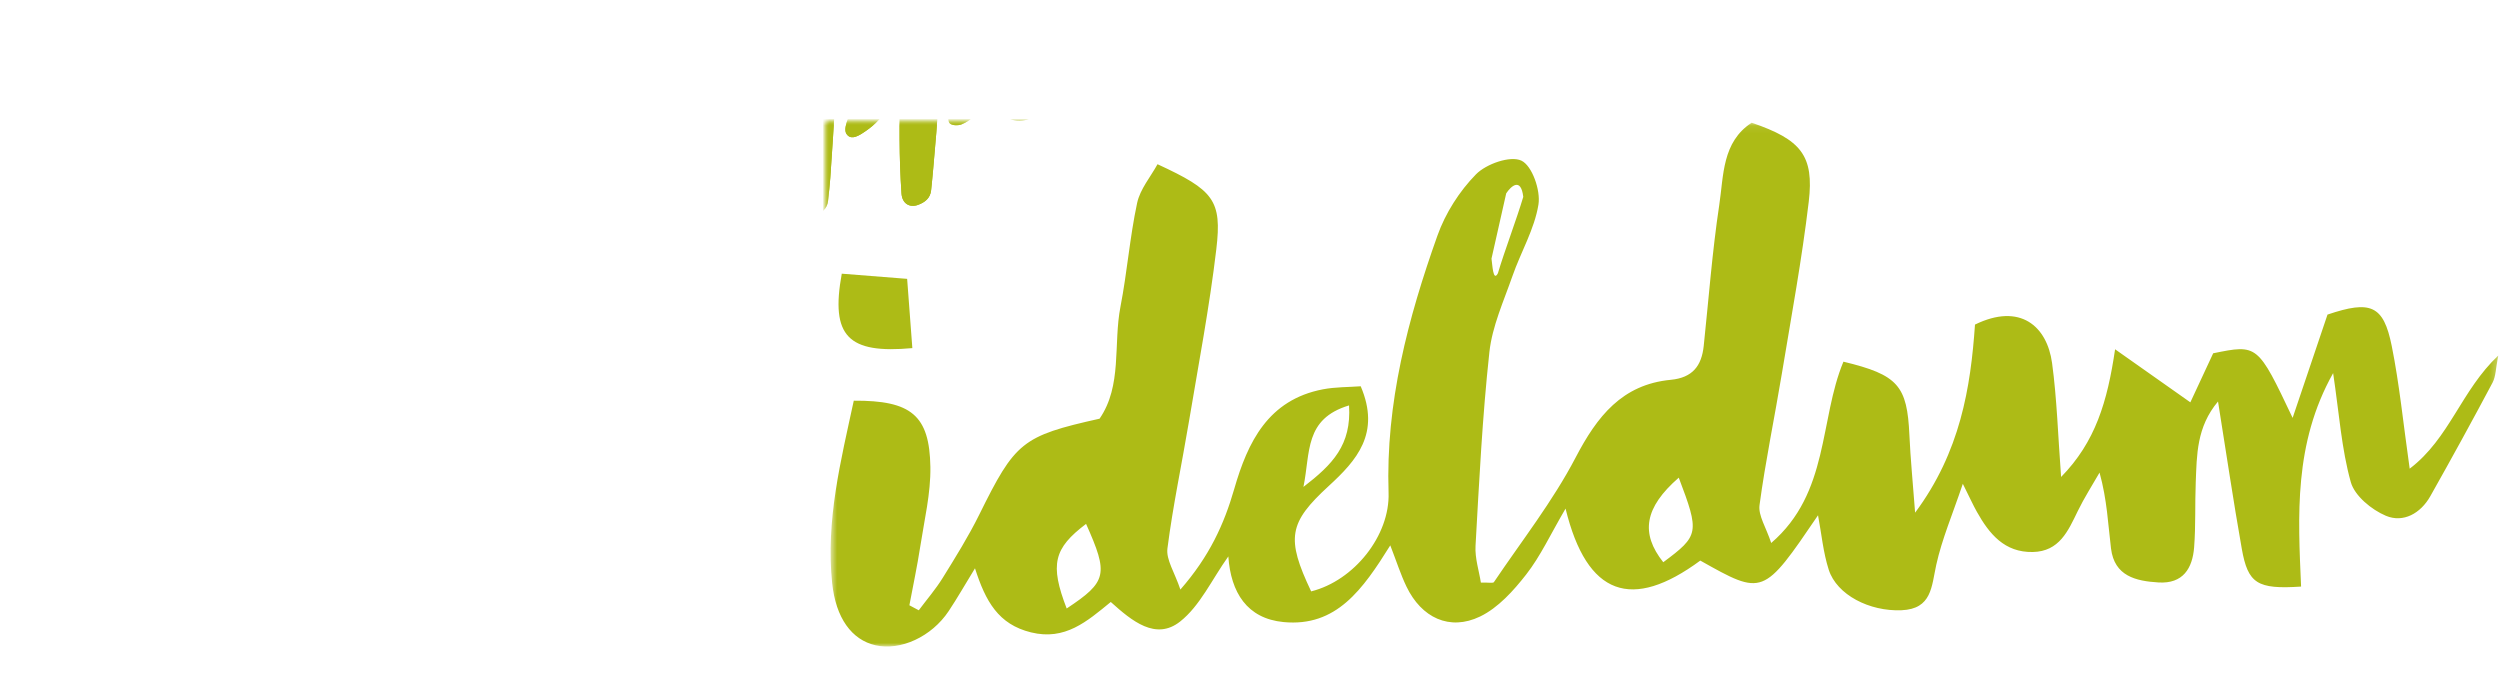 <?xml version="1.0" encoding="UTF-8"?>
<svg width="348px" height="97px" viewBox="0 0 348 97" version="1.1" xmlns="http://www.w3.org/2000/svg" xmlns:xlink="http://www.w3.org/1999/xlink">
    <!-- Generator: Sketch 50.2 (55047) - http://www.bohemiancoding.com/sketch -->
    <title>Group 2</title>
    <desc>Created with Sketch.</desc>
    <defs>
        <polygon id="path-1" points="0.619 0.082 232.762 0.082 232.762 72.997 0.619 72.997"></polygon>
        <polygon id="path-3" points="-36.186 20.538 -2.937 20.538 -2.937 79.957 -36.186 79.957"></polygon>
        <polygon id="path-5" points="-115 -16.401 33.589 -16.401 33.589 17.43 -115 17.43"></polygon>
    </defs>
    <g id="Page-1" stroke="none" stroke-width="1" fill="none" fill-rule="evenodd">
        <g id="was-es-braucht" transform="translate(-422, -67)">
            <g id="Group-2" transform="translate(537, 84)">
                <path d="M2.175,21.096 C5.104,21.328 8.149,21.569 11.274,21.816 C11.567,25.724 11.783,28.596 11.998,31.458 C3.068,32.274 0.576,29.841 2.175,21.096" id="Fill-1" fill="#ADBB16"></path>
                <mask id="mask-2" fill="white">
                    <use xlink:href="#path-1"></use>
                </mask>
                <g id="Clip-4"></g>
                <path d="M116.526,61.263 C113.322,57.223 113.903,53.66 118.684,49.489 C121.598,57.165 121.517,57.555 116.526,61.263 M33.482,67.702 C31.115,61.557 31.676,59.333 36.181,55.925 C39.322,62.951 39.117,63.965 33.482,67.702 M72.786,39.432 C73.14,44.952 70.487,47.657 66.439,50.778 C67.428,45.939 66.545,41.32 72.786,39.432 M94.664,9.917 C95.323,8.913 96.712,7.635 97.039,10.402 C96.146,13.422 94.401,18.019 93.508,21.038 C92.831,22.326 92.738,19.777 92.616,19.001 C93.299,15.973 93.982,12.945 94.664,9.917 M220.428,48.239 C219.528,41.916 219.001,36.48 217.929,31.153 C216.787,25.48 215,24.76 208.989,26.79 C207.448,31.355 205.887,35.974 204.134,41.17 C199.266,30.915 199.266,30.915 193.075,32.178 C191.951,34.594 190.774,37.12 189.897,39.005 C186.657,36.721 183.502,34.496 179.421,31.619 C178.341,38.937 176.688,44.509 171.905,49.395 C171.468,43.585 171.326,38.526 170.648,33.539 C169.95,28.399 166.194,25.112 159.919,28.181 C159.312,36.955 157.876,45.902 151.583,54.364 C151.264,50.119 150.938,46.847 150.789,43.568 C150.476,36.684 149.224,35.181 141.606,33.345 C138.235,41.419 139.654,51.619 131.553,58.584 C130.839,56.405 129.729,54.769 129.926,53.311 C130.752,47.187 132.02,41.124 133.032,35.023 C134.353,27.054 135.826,19.098 136.777,11.082 C137.541,4.635 135.696,2.429 128.833,0.082 C124.707,2.772 124.939,7.431 124.322,11.524 C123.341,18.027 122.852,24.604 122.158,31.151 C121.864,33.928 120.608,35.579 117.57,35.87 C110.793,36.519 107.321,40.953 104.323,46.695 C101.14,52.791 96.82,58.295 92.954,64.03 C92.834,64.207 92.247,64.07 91.138,64.096 C90.886,62.477 90.297,60.712 90.394,58.985 C90.902,49.984 91.347,40.965 92.323,32.008 C92.715,28.41 94.315,24.922 95.528,21.441 C96.696,18.089 98.603,14.895 99.153,11.466 C99.469,9.496 98.269,6.061 96.776,5.36 C95.238,4.637 91.885,5.812 90.457,7.267 C88.15,9.615 86.205,12.672 85.097,15.781 C80.982,27.334 77.874,39.136 78.289,51.586 C78.489,57.545 73.495,63.826 67.513,65.321 C63.993,57.907 64.382,55.771 69.971,50.639 C73.828,47.098 77.212,43.331 74.411,36.769 C72.717,36.896 70.896,36.858 69.147,37.194 C61.528,38.658 58.694,44.511 56.803,51.071 C55.397,55.952 53.363,60.435 49.31,65.067 C48.502,62.653 47.306,60.912 47.506,59.35 C48.267,53.41 49.522,47.534 50.511,41.621 C51.844,33.652 53.365,25.702 54.312,17.686 C55.119,10.854 53.943,9.47 46.126,5.859 C45.173,7.608 43.702,9.321 43.287,11.26 C42.269,16.019 41.897,20.912 40.968,25.694 C39.951,30.93 41.234,36.661 38.061,41.282 C27.241,43.699 26.318,44.516 21.305,54.653 C19.807,57.683 18.004,60.572 16.22,63.451 C15.24,65.031 14.01,66.456 12.892,67.951 C12.457,67.718 12.021,67.487 11.586,67.254 C12.096,64.533 12.677,61.823 13.098,59.087 C13.666,55.397 14.569,51.679 14.508,47.987 C14.39,40.805 11.839,38.725 3.845,38.776 C2.06,47.082 -0.075,55.426 0.837,64.174 C1.341,69.02 3.556,72.073 6.878,72.825 C10.362,73.612 14.671,71.639 17.048,68.076 C18.243,66.284 19.31,64.408 20.718,62.108 C22.199,66.719 23.965,69.907 28.52,71.028 C33.253,72.193 36.296,69.517 39.619,66.795 C42.569,69.452 45.883,72.193 49.271,69.52 C52.051,67.327 53.684,63.678 55.984,60.451 C56.329,65.483 58.595,69.102 63.664,69.591 C71.026,70.3 74.696,65.05 78.527,58.914 C79.403,61.172 79.972,62.973 80.783,64.658 C82.867,68.985 86.777,70.867 91.03,68.818 C93.546,67.605 95.683,65.226 97.456,62.953 C99.441,60.409 100.821,57.393 102.925,53.797 C105.911,66.011 112.179,68.04 121.681,61.033 C130.433,65.956 130.433,65.956 138.07,54.727 C138.559,57.323 138.787,59.899 139.558,62.301 C140.684,65.811 145.245,68.133 149.687,67.945 C153.928,67.765 153.86,64.645 154.529,61.616 C155.315,58.054 156.779,54.642 158.225,50.344 C159.184,52.264 159.642,53.282 160.186,54.252 C161.904,57.32 164.025,59.915 167.961,59.84 C171.655,59.77 172.88,56.914 174.222,54.148 C175.116,52.303 176.237,50.568 177.257,48.784 C178.313,52.599 178.442,55.992 178.853,59.35 C179.324,63.194 182.305,63.886 185.466,64.078 C188.876,64.285 190.195,62.114 190.423,59.181 C190.655,56.186 190.527,53.164 190.647,50.157 C190.8,46.343 190.753,42.444 193.749,38.886 C194.908,46.134 195.884,52.778 197.057,59.387 C197.917,64.226 199.193,65.058 205.311,64.651 C204.894,54.857 204.261,44.755 209.772,34.938 C210.616,40.594 210.938,45.487 212.23,50.107 C212.766,52.021 215.126,53.959 217.115,54.797 C219.535,55.817 221.946,54.469 223.297,52.076 C226.25,46.842 229.14,41.572 231.962,36.267 C232.42,35.404 232.401,34.286 232.762,32.488 C227.586,37.363 225.992,44.014 220.428,48.239" id="Fill-3" fill="#ADBB16" mask="url(#mask-2)"></path>
                <mask id="mask-4" fill="white">
                    <use xlink:href="#path-3"></use>
                </mask>
                <g id="Clip-7"></g>
                <path d="M-24.641,68.905 C-24.539,64.23 -24.378,59.837 -24.364,55.444 C-24.351,50.765 -24.166,46.057 -24.608,41.413 C-25.388,33.217 -22.512,27.561 -14.832,23.36 C-9.759,31.841 -16.229,62.989 -24.641,68.905 M-6.907,24.754 C-10.343,19.728 -16.421,18.857 -19.838,23.994 C-21.401,26.343 -23.501,28.335 -25.68,30.864 C-27.74,22.741 -28.286,22.237 -33.633,23.225 C-37.078,41.677 -36.103,60.345 -35.918,79.958 C-32.707,79.054 -30.677,78.938 -29.179,77.985 C-22.589,73.792 -16.098,69.436 -9.714,64.936 C-8.618,64.163 -7.895,62.488 -7.546,61.094 C-5.962,54.752 -4.148,48.422 -3.24,41.972 C-2.396,35.978 -3.222,30.143 -6.907,24.754" id="Fill-6" fill="#ADBB16" mask="url(#mask-4)"></path>
                <mask id="mask-6" fill="white">
                    <use xlink:href="#path-5"></use>
                </mask>
                <g id="Clip-10"></g>
                <path d="M-98.15,-8.375 C-98.952,-8.339 -99.706,-8.104 -99.523,-6.89 C-99.222,-4.893 -98.033,-3.94 -96.081,-4.157 C-95.087,-4.267 -95.095,-4.997 -95.185,-5.702 C-95.479,-8.003 -96.147,-8.623 -98.15,-8.375 M-108.495,-1.607 C-108.631,-1.658 -108.767,-1.709 -108.903,-1.761 C-109.122,-2.942 -109.368,-4.119 -109.554,-5.307 C-109.83,-7.072 -111.845,-9.029 -113.556,-9.003 C-113.981,-8.997 -114.753,-8.536 -114.766,-8.254 C-114.897,-5.616 -115.149,-2.945 -114.882,-0.334 C-114.405,4.342 -114.518,9.004 -114.639,13.675 C-114.695,15.809 -114.619,15.903 -112.486,15.373 C-112.249,15.314 -112.013,15.248 -111.777,15.188 C-110.791,14.94 -110.088,14.435 -109.992,13.324 C-109.793,11.028 -109.583,8.734 -109.364,6.441 C-109.318,5.952 -109.211,5.469 -109.106,4.821 C-106.39,7.248 -102.98,8.445 -101.141,11.536 C-101.064,11.666 -100.501,11.7 -100.378,11.573 C-99.959,11.141 -100.05,8.954 -100.46,8.533 C-102.918,6.01 -105.356,3.465 -107.871,0.998 C-108.473,0.407 -108.548,-0 -108.07,-0.635 C-106.554,-2.653 -105.082,-4.705 -103.54,-6.702 C-102.772,-7.698 -101.857,-8.581 -101.076,-9.568 C-100.873,-9.824 -100.922,-10.28 -100.856,-10.645 C-101.237,-10.607 -101.764,-10.714 -101.971,-10.505 C-102.529,-9.937 -102.954,-9.236 -103.427,-8.585 C-105.118,-6.26 -106.806,-3.933 -108.495,-1.607 M15.516,-9.379 C15.022,-11.021 14.57,-12.482 14.143,-13.951 C13.838,-14.997 13.189,-15.708 12.196,-16.146 C10.978,-16.681 10.495,-16.402 10.371,-15.049 C10.323,-14.524 10.238,-13.999 10.236,-13.475 C10.218,-8.189 10.187,-2.904 10.22,2.382 C10.235,4.902 10.317,7.425 10.49,9.939 C10.584,11.314 11.592,11.953 12.78,11.522 C13.73,11.177 14.506,10.597 14.615,9.462 C14.712,8.452 14.829,7.444 14.908,6.433 C15.17,3.081 15.563,-0.27 15.618,-3.627 C15.647,-5.455 15.906,-7.111 16.978,-8.553 C17.611,-9.404 18.094,-10.494 19.437,-10.946 C19.444,-10.264 19.562,-9.758 19.437,-9.32 C18.68,-6.685 17.839,-4.075 17.099,-1.437 C16.956,-0.925 16.923,-0.106 17.218,0.179 C17.531,0.482 18.364,0.497 18.847,0.314 C19.544,0.049 20.209,-0.429 20.748,-0.959 C21.653,-1.847 22.448,-2.847 23.327,-3.843 C23.401,-3.621 23.488,-3.399 23.547,-3.171 C24.291,-0.302 26.779,0.658 29.268,-0.972 C31.915,-2.703 32.552,-5.621 33.589,-8.3 C32.997,-7.605 32.608,-6.794 32.166,-6.013 C31.312,-4.502 30.587,-2.88 28.93,-2.015 C28.216,-1.642 27.709,-1.71 27.489,-2.598 C27.006,-4.548 26.606,-6.419 28.736,-7.799 C29.42,-8.242 29.939,-9.023 30.37,-9.746 C30.71,-10.317 30.914,-11.026 30.978,-11.693 C31.082,-12.778 30.415,-13.412 29.357,-13.332 C27.654,-13.204 24.924,-11.693 24.507,-9.781 C24.401,-9.295 24.162,-8.836 23.927,-8.211 C23.23,-10.222 22.382,-11.811 20.222,-12.214 C17.865,-12.654 16.883,-10.822 15.516,-9.379 M-94.397,10.212 C-94.552,10.159 -94.707,10.107 -94.861,10.055 C-94.907,9.61 -95.048,9.151 -94.982,8.724 C-94.703,6.924 -94.261,5.146 -94.067,3.339 C-93.765,0.545 -94.347,-0.446 -96.489,-1.308 C-97.932,-1.889 -98.442,-1.598 -98.671,-0.061 C-98.719,0.26 -98.782,0.581 -98.803,0.903 C-98.973,3.529 -99.243,6.155 -99.253,8.782 C-99.258,10.148 -98.632,11.42 -97.143,11.913 C-95.85,12.34 -94.23,11.736 -93.248,10.496 C-92.999,10.181 -92.827,9.805 -92.62,9.457 C-92.237,8.81 -91.855,8.162 -91.472,7.515 C-91.277,8.546 -91.404,9.493 -91.42,10.443 C-91.437,11.362 -91.604,12.498 -90.538,12.897 C-89.781,13.181 -88.781,13.254 -88.03,13.003 C-87.108,12.696 -86.627,11.787 -86.803,10.722 C-87.174,8.481 -87.344,6.259 -86.995,3.974 C-86.696,2.015 -85.727,0.524 -84.009,0.343 C-84.018,1.109 -83.95,1.864 -84.049,2.598 C-84.342,4.77 -84.276,6.899 -83.457,8.958 C-83.083,9.895 -82.399,10.505 -81.363,10.589 C-80.327,10.673 -79.712,10.063 -79.268,9.208 C-78.784,8.277 -78.281,7.356 -77.735,6.335 C-77.645,6.618 -77.601,6.808 -77.526,6.984 C-76.199,10.126 -73.455,10.697 -71.014,8.304 C-70.54,7.84 -70.253,7.937 -69.783,8.278 C-67.466,9.956 -66.099,9.551 -64.983,6.9 C-64.699,6.225 -64.415,5.551 -64.029,4.633 C-63.925,5.1 -63.892,5.253 -63.858,5.405 C-63.101,8.835 -60.305,9.924 -57.629,7.615 C-56.422,6.574 -55.615,5.015 -54.798,3.593 C-54.075,2.334 -53.622,0.924 -52.974,-0.382 C-52.822,-0.688 -52.364,-0.842 -52.047,-1.067 C-51.877,-0.735 -51.62,-0.42 -51.557,-0.069 C-51.472,0.403 -51.505,0.903 -51.542,1.388 C-51.723,3.716 -51.834,5.991 -50.325,8.048 C-48.75,10.195 -46.688,10.379 -44.967,8.32 C-44.349,7.581 -43.889,6.71 -43.541,6.179 C-41.557,6.147 -39.746,6.117 -37.893,6.086 C-37.627,7.456 -38.281,8.622 -39.002,9.842 C-39.755,11.118 -40.421,12.486 -40.873,13.894 C-41.425,15.616 -40.455,17.159 -38.902,17.412 C-37.943,17.568 -36.345,16.686 -35.957,15.645 C-35.507,14.435 -35.153,13.184 -34.832,11.931 C-33.987,8.645 -34.273,5.048 -31.882,2.188 C-30.482,0.514 -29.33,-1.366 -28.025,-3.124 C-27.844,-3.368 -27.43,-3.44 -27.124,-3.592 C-26.996,-3.31 -26.764,-3.031 -26.758,-2.746 C-26.736,-1.692 -26.713,-0.628 -26.831,0.416 C-27.07,2.531 -26.43,4.352 -25.133,5.971 C-23.943,7.456 -22.313,7.653 -20.856,6.449 C-20.237,5.938 -19.746,5.272 -19.378,4.873 C-18.348,5.212 -17.396,5.619 -16.403,5.832 C-14.993,6.133 -13.856,5.888 -13.707,3.933 C-13.582,2.273 -12.877,0.657 -12.428,-0.979 C-12.297,-0.963 -12.167,-0.947 -12.037,-0.931 C-11.843,-0.494 -11.662,-0.051 -11.455,0.379 C-10.855,1.633 -9.953,2.535 -8.489,2.567 C-7.07,2.597 -6.484,1.6 -6.014,0.432 C-5.6,-0.593 -5.045,-1.561 -4.553,-2.555 C-4.445,-2.524 -4.337,-2.494 -4.23,-2.464 C-4.201,-0.565 -4.187,1.336 -4.138,3.235 C-4.068,5.96 -4.033,8.688 -3.861,11.406 C-3.775,12.785 -2.764,13.427 -1.576,12.998 C-0.626,12.655 0.153,12.076 0.265,10.941 C0.368,9.89 0.506,8.843 0.576,7.79 C0.819,4.11 1.091,0.431 1.253,-3.253 C1.365,-5.783 2.86,-7.514 4.416,-9.24 C4.51,-9.345 4.781,-9.29 5.018,-9.314 C5.066,-9.033 5.149,-8.797 5.138,-8.565 C5.004,-5.682 3.962,-3.04 2.987,-0.374 C2.762,0.242 2.526,1.131 2.801,1.59 C3.335,2.481 4.259,2.043 4.956,1.607 C7.824,-0.186 9.604,-2.674 9.575,-6.17 C9.563,-7.531 8.523,-9.99 6.474,-10.589 C4.747,-11.094 3.485,-10.688 2.049,-8.915 C1.786,-8.59 1.507,-8.278 1.172,-7.886 C0.674,-9.538 0.215,-10.996 -0.204,-12.465 C-0.547,-13.668 -1.342,-14.387 -2.487,-14.795 C-3.328,-15.095 -3.87,-14.87 -3.95,-13.949 C-4.05,-12.776 -4.153,-11.598 -4.132,-10.424 C-4.08,-7.502 -4.353,-4.678 -6.146,-2.219 C-6.314,-1.989 -6.534,-1.798 -6.98,-1.323 C-7.003,-2.33 -6.944,-2.977 -7.046,-3.597 C-7.355,-5.463 -7.566,-7.37 -8.13,-9.161 C-8.503,-10.341 -9.715,-10.592 -11.16,-10.226 C-12.221,-9.957 -11.801,-9.072 -11.907,-8.411 C-11.958,-8.091 -11.989,-7.764 -11.987,-7.44 C-11.969,-4.446 -13.416,-1.953 -14.757,0.635 C-15.025,0.067 -15.176,-0.494 -15.217,-1.062 C-15.302,-2.239 -15.292,-3.423 -15.387,-4.599 C-15.51,-6.107 -17.036,-7.583 -18.528,-7.613 C-18.772,-7.618 -19.181,-7.263 -19.245,-7.008 C-19.529,-5.869 -19.872,-4.71 -19.905,-3.55 C-19.967,-1.368 -19.777,0.82 -19.812,3.004 C-19.822,3.55 -20.225,4.139 -20.579,4.606 C-20.734,4.812 -21.49,4.878 -21.518,4.812 C-21.715,4.352 -21.875,3.844 -21.894,3.345 C-21.953,1.842 -21.985,0.334 -21.947,-1.17 C-21.898,-3.126 -22.671,-4.469 -24.612,-5.011 C-25.784,-5.34 -26.39,-5.831 -25.914,-7.248 C-25.541,-8.355 -26.532,-9.642 -27.508,-9.717 C-28.665,-9.807 -29.707,-8.855 -29.634,-7.566 C-29.593,-6.835 -29.355,-6 -28.917,-5.434 C-28.271,-4.597 -28.398,-4.041 -29.018,-3.313 C-29.994,-2.166 -30.882,-0.944 -31.82,0.236 C-32.029,0.499 -32.292,0.719 -32.684,1.114 C-32.734,0.628 -32.766,0.401 -32.78,0.173 C-32.855,-1.12 -32.841,-2.427 -33.02,-3.706 C-33.204,-5.014 -34.021,-5.877 -35.317,-6.283 C-36.096,-6.528 -36.488,-6.284 -36.575,-5.489 C-36.834,-3.113 -37.081,-0.736 -37.368,1.637 C-37.414,2.024 -37.534,2.521 -37.804,2.741 C-38.578,3.371 -39.196,4.782 -40.302,4.264 C-41.369,3.765 -40.958,2.437 -40.606,1.505 C-39.976,-0.161 -39.153,-1.755 -38.508,-3.417 C-38.192,-4.231 -37.914,-5.134 -37.936,-5.989 C-37.97,-7.288 -39.21,-7.773 -40.204,-6.932 C-42.463,-5.023 -44.183,-2.732 -44.804,0.221 C-45.187,2.043 -45.575,3.916 -43.726,5.577 C-44.245,6.094 -44.673,6.597 -45.18,6.999 C-45.47,7.227 -45.952,7.474 -46.231,7.378 C-46.476,7.294 -46.676,6.744 -46.69,6.392 C-46.754,4.767 -46.792,3.137 -46.751,1.511 C-46.7,-0.471 -47.391,-1.898 -49.412,-2.46 C-50.571,-2.783 -51.225,-3.263 -50.723,-4.69 C-50.361,-5.721 -51.287,-7.017 -52.186,-7.16 C-53.215,-7.325 -54.287,-6.66 -54.345,-5.5 C-54.391,-4.6 -53.929,-3.677 -53.704,-2.762 C-53.579,-2.253 -53.253,-1.654 -53.406,-1.24 C-54.023,0.429 -54.638,2.132 -55.549,3.643 C-56.299,4.886 -57.41,5.937 -58.476,6.952 C-59.013,7.465 -59.606,7.247 -59.809,6.427 C-60.291,4.491 -60.737,2.664 -58.632,1.202 C-57.415,0.355 -56.461,-0.902 -56.343,-2.545 C-56.247,-3.877 -56.979,-4.62 -58.27,-4.302 C-59.198,-4.073 -60.113,-3.669 -60.938,-3.181 C-62.897,-2.024 -63.117,0.128 -63.723,2.038 C-64.299,3.853 -65.105,5.534 -66.251,7.128 C-66.508,6.902 -66.651,6.816 -66.74,6.693 C-67.405,5.768 -67.312,4.849 -67.066,3.741 C-66.62,1.735 -66.525,-0.349 -66.263,-2.397 C-65.856,-5.576 -65.478,-8.76 -64.993,-11.926 C-64.75,-13.509 -65.305,-14.552 -66.59,-15.429 C-68.155,-16.498 -69.067,-16.259 -69.415,-14.391 C-69.755,-12.564 -69.935,-10.704 -70.132,-8.853 C-70.333,-6.958 -70.453,-5.054 -70.641,-3.157 C-70.719,-2.373 -71.155,-1.974 -71.997,-1.886 C-74.707,-1.603 -76.375,-0.034 -77.332,2.47 C-77.852,3.83 -78.558,5.12 -79.203,6.43 C-79.304,6.636 -79.534,6.777 -79.544,6.786 C-79.925,4.83 -80.262,2.856 -80.705,0.908 C-81.03,-0.525 -82.138,-1.158 -83.501,-1.2 C-84.856,-1.242 -85.911,-0.587 -86.571,0.635 C-86.795,1.047 -87.028,1.455 -87.162,1.695 C-88.551,1.26 -89.765,0.866 -90.989,0.502 C-91.625,0.314 -92.137,0.447 -92.236,1.214 C-92.292,1.655 -92.365,2.112 -92.31,2.546 C-92.176,3.583 -91.577,4.749 -91.881,5.612 C-92.454,7.239 -93.53,8.689 -94.397,10.212" id="Fill-9" fill="#ADBB16" mask="url(#mask-6)"></path>
                <path d="M-108.495,-1.607 C-106.806,-3.933 -105.117,-6.26 -103.427,-8.585 C-102.954,-9.236 -102.529,-9.937 -101.97,-10.505 C-101.765,-10.714 -101.237,-10.607 -100.856,-10.644 C-100.923,-10.28 -100.873,-9.824 -101.076,-9.568 C-101.857,-8.581 -102.772,-7.698 -103.541,-6.702 C-105.082,-4.705 -106.554,-2.653 -108.071,-0.635 C-108.548,-0 -108.473,0.407 -107.871,0.998 C-105.356,3.465 -102.918,6.01 -100.46,8.533 C-100.05,8.953 -99.96,11.141 -100.378,11.573 C-100.501,11.7 -101.063,11.666 -101.141,11.536 C-102.98,8.445 -106.389,7.248 -109.106,4.821 C-109.212,5.469 -109.318,5.953 -109.364,6.441 C-109.584,8.734 -109.793,11.028 -109.992,13.324 C-110.088,14.435 -110.791,14.94 -111.777,15.188 C-112.014,15.247 -112.249,15.314 -112.486,15.373 C-114.619,15.903 -114.695,15.809 -114.639,13.675 C-114.518,9.004 -114.404,4.341 -114.882,-0.334 C-115.149,-2.946 -114.897,-5.616 -114.767,-8.254 C-114.752,-8.536 -113.981,-8.997 -113.555,-9.004 C-111.845,-9.029 -109.83,-7.072 -109.554,-5.307 C-109.368,-4.12 -109.122,-2.942 -108.903,-1.76 C-108.767,-1.709 -108.631,-1.658 -108.495,-1.607" id="Fill-12" fill="#ADBB16" mask="url(#mask-6)"></path>
                <path d="M-98.15,-8.375 C-96.147,-8.623 -95.479,-8.003 -95.185,-5.702 C-95.095,-4.997 -95.087,-4.267 -96.081,-4.157 C-98.033,-3.94 -99.222,-4.893 -99.523,-6.89 C-99.706,-8.104 -98.952,-8.339 -98.15,-8.375" id="Fill-14" fill="#ADBB16" mask="url(#mask-6)"></path>
                <path d="M-72.824,8.46 C-73.866,6.36 -73.444,4.433 -71.775,3.441 C-70.184,5.312 -70.619,7.556 -72.824,8.46" id="Fill-16" fill="#ADBB16" mask="url(#mask-6)"></path>
                <path d="M-72.824,8.46 C-73.866,6.36 -73.444,4.433 -71.775,3.441 C-70.184,5.312 -70.619,7.556 -72.824,8.46 M-59.132,-2.343 C-58.955,-2.743 -58.097,-2.842 -57.549,-3.077 C-57.52,-2.58 -57.328,-2.016 -57.496,-1.598 C-57.954,-0.46 -58.585,0.6 -60.065,1.041 C-59.774,-0.096 -59.601,-1.285 -59.132,-2.343 M6.474,-10.589 C4.746,-11.094 3.485,-10.689 2.049,-8.915 C1.786,-8.59 1.507,-8.278 1.172,-7.886 C0.674,-9.539 0.215,-10.996 -0.203,-12.465 C-0.547,-13.667 -1.342,-14.387 -2.487,-14.795 C-3.328,-15.095 -3.87,-14.869 -3.949,-13.948 C-4.05,-12.777 -4.153,-11.597 -4.132,-10.424 C-4.08,-7.503 -4.353,-4.677 -6.146,-2.219 C-6.314,-1.989 -6.535,-1.798 -6.98,-1.323 C-7.003,-2.33 -6.944,-2.976 -7.046,-3.597 C-7.355,-5.463 -7.566,-7.37 -8.131,-9.161 C-8.503,-10.341 -9.715,-10.592 -11.16,-10.226 C-12.221,-9.957 -11.801,-9.072 -11.907,-8.411 C-11.958,-8.091 -11.989,-7.763 -11.988,-7.44 C-11.968,-4.446 -13.416,-1.953 -14.757,0.635 C-15.025,0.067 -15.176,-0.494 -15.217,-1.063 C-15.302,-2.239 -15.291,-3.423 -15.387,-4.598 C-15.51,-6.107 -17.036,-7.582 -18.529,-7.613 C-18.772,-7.618 -19.181,-7.263 -19.245,-7.008 C-19.529,-5.869 -19.872,-4.71 -19.905,-3.55 C-19.966,-1.368 -19.777,0.82 -19.812,3.004 C-19.821,3.549 -20.225,4.138 -20.579,4.607 C-20.734,4.811 -21.49,4.878 -21.518,4.812 C-21.715,4.352 -21.875,3.844 -21.894,3.345 C-21.953,1.842 -21.985,0.335 -21.947,-1.169 C-21.898,-3.126 -22.671,-4.468 -24.611,-5.012 C-25.784,-5.339 -26.391,-5.831 -25.914,-7.249 C-25.542,-8.355 -26.532,-9.642 -27.507,-9.717 C-28.665,-9.806 -29.707,-8.855 -29.634,-7.566 C-29.593,-6.835 -29.355,-6 -28.917,-5.434 C-28.272,-4.597 -28.397,-4.041 -29.017,-3.313 C-29.994,-2.166 -30.882,-0.944 -31.82,0.236 C-32.03,0.498 -32.293,0.719 -32.684,1.113 C-32.734,0.628 -32.766,0.401 -32.78,0.174 C-32.854,-1.121 -32.841,-2.427 -33.02,-3.706 C-33.204,-5.015 -34.021,-5.877 -35.317,-6.283 C-36.097,-6.528 -36.488,-6.284 -36.575,-5.49 C-36.834,-3.114 -37.081,-0.736 -37.368,1.637 C-37.414,2.024 -37.534,2.521 -37.804,2.741 C-38.578,3.371 -39.196,4.781 -40.303,4.265 C-41.369,3.766 -40.958,2.437 -40.606,1.505 C-39.976,-0.162 -39.154,-1.755 -38.508,-3.417 C-38.192,-4.231 -37.914,-5.134 -37.936,-5.989 C-37.97,-7.288 -39.21,-7.774 -40.205,-6.933 C-42.462,-5.024 -44.184,-2.732 -44.804,0.221 C-45.187,2.043 -45.575,3.916 -43.726,5.577 C-44.245,6.094 -44.673,6.596 -45.181,6.998 C-45.47,7.228 -45.952,7.474 -46.232,7.377 C-46.476,7.294 -46.677,6.744 -46.691,6.392 C-46.754,4.766 -46.792,3.137 -46.75,1.511 C-46.7,-0.471 -47.391,-1.899 -49.412,-2.46 C-50.571,-2.782 -51.225,-3.263 -50.723,-4.69 C-50.36,-5.721 -51.287,-7.017 -52.186,-7.161 C-53.214,-7.325 -54.287,-6.66 -54.345,-5.5 C-54.391,-4.601 -53.929,-3.678 -53.704,-2.763 C-53.579,-2.253 -53.253,-1.654 -53.406,-1.239 C-54.022,0.428 -54.638,2.132 -55.55,3.643 C-56.3,4.886 -57.411,5.937 -58.476,6.953 C-59.012,7.465 -59.605,7.247 -59.809,6.427 C-60.291,4.492 -60.737,2.665 -58.633,1.201 C-57.415,0.356 -56.461,-0.903 -56.343,-2.545 C-56.247,-3.878 -56.979,-4.62 -58.27,-4.302 C-59.198,-4.073 -60.113,-3.669 -60.938,-3.182 C-62.897,-2.024 -63.117,0.129 -63.723,2.038 C-64.3,3.854 -65.105,5.534 -66.25,7.128 C-66.508,6.902 -66.651,6.817 -66.74,6.693 C-67.405,5.769 -67.312,4.85 -67.066,3.742 C-66.62,1.734 -66.525,-0.349 -66.262,-2.398 C-65.856,-5.576 -65.478,-8.759 -64.993,-11.926 C-64.751,-13.509 -65.305,-14.553 -66.59,-15.429 C-68.155,-16.497 -69.067,-16.259 -69.415,-14.391 C-69.755,-12.564 -69.935,-10.704 -70.132,-8.853 C-70.333,-6.958 -70.453,-5.054 -70.641,-3.157 C-70.719,-2.374 -71.155,-1.974 -71.997,-1.886 C-74.707,-1.603 -76.375,-0.034 -77.332,2.47 C-77.852,3.83 -78.557,5.12 -79.203,6.43 C-79.304,6.635 -79.535,6.777 -79.544,6.786 C-79.925,4.829 -80.261,2.856 -80.705,0.908 C-81.03,-0.525 -82.138,-1.159 -83.501,-1.2 C-84.856,-1.242 -85.912,-0.587 -86.572,0.635 C-86.794,1.047 -87.027,1.455 -87.162,1.696 C-88.551,1.26 -89.766,0.865 -90.99,0.502 C-91.625,0.314 -92.138,0.447 -92.235,1.214 C-92.292,1.655 -92.365,2.112 -92.31,2.546 C-92.177,3.583 -91.577,4.75 -91.881,5.612 C-92.453,7.239 -93.53,8.689 -94.398,10.212 C-94.552,10.16 -94.707,10.107 -94.861,10.055 C-94.907,9.61 -95.048,9.151 -94.982,8.723 C-94.703,6.925 -94.261,5.146 -94.066,3.339 C-93.765,0.545 -94.347,-0.446 -96.489,-1.308 C-97.932,-1.889 -98.442,-1.598 -98.671,-0.061 C-98.719,0.26 -98.782,0.58 -98.803,0.904 C-98.973,3.53 -99.243,6.155 -99.254,8.782 C-99.258,10.148 -98.632,11.42 -97.143,11.913 C-95.85,12.34 -94.23,11.737 -93.249,10.496 C-93,10.181 -92.827,9.806 -92.62,9.457 C-92.237,8.81 -91.855,8.162 -91.472,7.515 C-91.276,8.545 -91.404,9.494 -91.42,10.443 C-91.436,11.362 -91.604,12.498 -90.538,12.897 C-89.781,13.181 -88.781,13.254 -88.029,13.003 C-87.108,12.696 -86.627,11.788 -86.803,10.722 C-87.174,8.481 -87.344,6.258 -86.995,3.975 C-86.696,2.014 -85.727,0.525 -84.009,0.343 C-84.018,1.109 -83.95,1.864 -84.049,2.598 C-84.342,4.77 -84.277,6.899 -83.457,8.958 C-83.083,9.895 -82.399,10.505 -81.363,10.589 C-80.327,10.673 -79.712,10.063 -79.268,9.207 C-78.784,8.276 -78.281,7.356 -77.735,6.335 C-77.645,6.618 -77.601,6.808 -77.527,6.984 C-76.199,10.126 -73.455,10.697 -71.014,8.305 C-70.54,7.839 -70.253,7.937 -69.783,8.278 C-67.466,9.957 -66.099,9.55 -64.982,6.9 C-64.699,6.226 -64.415,5.551 -64.029,4.633 C-63.926,5.101 -63.892,5.253 -63.858,5.405 C-63.102,8.835 -60.305,9.924 -57.629,7.615 C-56.423,6.574 -55.616,5.015 -54.798,3.593 C-54.075,2.335 -53.622,0.923 -52.974,-0.382 C-52.822,-0.688 -52.364,-0.842 -52.047,-1.066 C-51.876,-0.736 -51.62,-0.419 -51.557,-0.069 C-51.472,0.402 -51.504,0.904 -51.542,1.388 C-51.723,3.716 -51.834,5.991 -50.325,8.048 C-48.75,10.195 -46.688,10.378 -44.967,8.32 C-44.349,7.58 -43.889,6.71 -43.541,6.179 C-41.557,6.146 -39.746,6.117 -37.893,6.086 C-37.627,7.456 -38.281,8.622 -39.002,9.842 C-39.756,11.119 -40.421,12.485 -40.873,13.894 C-41.425,15.616 -40.455,17.159 -38.902,17.412 C-37.943,17.568 -36.345,16.686 -35.957,15.646 C-35.507,14.435 -35.153,13.184 -34.832,11.931 C-33.988,8.644 -34.273,5.047 -31.882,2.189 C-30.482,0.514 -29.329,-1.366 -28.026,-3.124 C-27.844,-3.368 -27.43,-3.441 -27.125,-3.592 C-26.996,-3.31 -26.763,-3.03 -26.758,-2.746 C-26.737,-1.692 -26.714,-0.628 -26.831,0.416 C-27.07,2.532 -26.43,4.352 -25.133,5.972 C-23.944,7.456 -22.313,7.653 -20.856,6.45 C-20.237,5.938 -19.746,5.272 -19.378,4.872 C-18.348,5.212 -17.396,5.619 -16.403,5.831 C-14.993,6.133 -13.856,5.888 -13.707,3.933 C-13.581,2.273 -12.877,0.656 -12.428,-0.979 L-12.037,-0.931 C-11.843,-0.494 -11.662,-0.051 -11.455,0.38 C-10.855,1.633 -9.953,2.535 -8.488,2.566 C-7.069,2.597 -6.485,1.6 -6.013,0.432 C-5.6,-0.594 -5.045,-1.562 -4.553,-2.555 C-4.445,-2.525 -4.338,-2.495 -4.23,-2.464 C-4.2,-0.564 -4.187,1.336 -4.138,3.235 C-4.068,5.96 -4.033,8.687 -3.861,11.407 C-3.775,12.784 -2.764,13.427 -1.576,12.998 C-0.626,12.655 0.152,12.076 0.264,10.941 C0.368,9.891 0.506,8.842 0.575,7.79 C0.82,4.11 1.091,0.431 1.253,-3.253 C1.365,-5.783 2.86,-7.515 4.416,-9.24 C4.51,-9.345 4.781,-9.29 5.018,-9.314 C5.066,-9.033 5.149,-8.797 5.138,-8.565 C5.004,-5.681 3.962,-3.04 2.987,-0.373 C2.762,0.241 2.526,1.131 2.801,1.59 C3.335,2.481 4.259,2.042 4.956,1.607 C7.824,-0.186 9.604,-2.674 9.574,-6.169 C9.563,-7.531 8.523,-9.99 6.474,-10.589" id="Fill-18" fill="#ADBB16" mask="url(#mask-6)"></path>
                <path d="M28.112,-11.243 C28.242,-11.61 28.789,-11.941 29.211,-12.069 C29.85,-12.265 30.31,-11.891 30.09,-11.222 C29.635,-9.839 28.953,-8.577 27.654,-7.797 L27.271,-7.936 C27.539,-9.043 27.734,-10.175 28.112,-11.243 M32.167,-6.013 C31.311,-4.503 30.587,-2.881 28.93,-2.015 C28.215,-1.642 27.709,-1.71 27.489,-2.598 C27.006,-4.549 26.605,-6.419 28.737,-7.799 C29.42,-8.242 29.939,-9.022 30.37,-9.746 C30.71,-10.317 30.914,-11.026 30.978,-11.693 C31.082,-12.778 30.415,-13.412 29.357,-13.332 C27.654,-13.204 24.924,-11.693 24.507,-9.782 C24.401,-9.294 24.162,-8.835 23.927,-8.211 C23.231,-10.223 22.381,-11.811 20.222,-12.214 C17.865,-12.654 16.883,-10.822 15.516,-9.379 C15.021,-11.021 14.57,-12.483 14.143,-13.951 C13.838,-14.997 13.189,-15.708 12.195,-16.145 C10.978,-16.681 10.495,-16.402 10.37,-15.049 C10.322,-14.524 10.237,-14 10.236,-13.475 C10.218,-8.189 10.187,-2.904 10.219,2.382 C10.235,4.902 10.316,7.425 10.49,9.939 C10.584,11.314 11.592,11.953 12.779,11.522 C13.729,11.177 14.507,10.597 14.615,9.462 C14.712,8.453 14.828,7.444 14.908,6.433 C15.171,3.081 15.563,-0.271 15.618,-3.627 C15.647,-5.456 15.905,-7.111 16.979,-8.553 C17.611,-9.404 18.094,-10.494 19.436,-10.947 C19.444,-10.265 19.562,-9.757 19.437,-9.32 C18.68,-6.686 17.84,-4.075 17.099,-1.436 C16.955,-0.924 16.922,-0.106 17.218,0.18 C17.53,0.482 18.364,0.497 18.846,0.314 C19.544,0.048 20.209,-0.429 20.748,-0.958 C21.653,-1.847 22.448,-2.847 23.328,-3.844 C23.401,-3.621 23.488,-3.4 23.547,-3.171 C24.291,-0.302 26.778,0.658 29.268,-0.972 C31.915,-2.703 32.553,-5.621 33.589,-8.3 C32.997,-7.605 32.608,-6.794 32.167,-6.013" id="Fill-20" fill="#ADBB16" mask="url(#mask-6)"></path>
            </g>
        </g>
    </g>
</svg>
